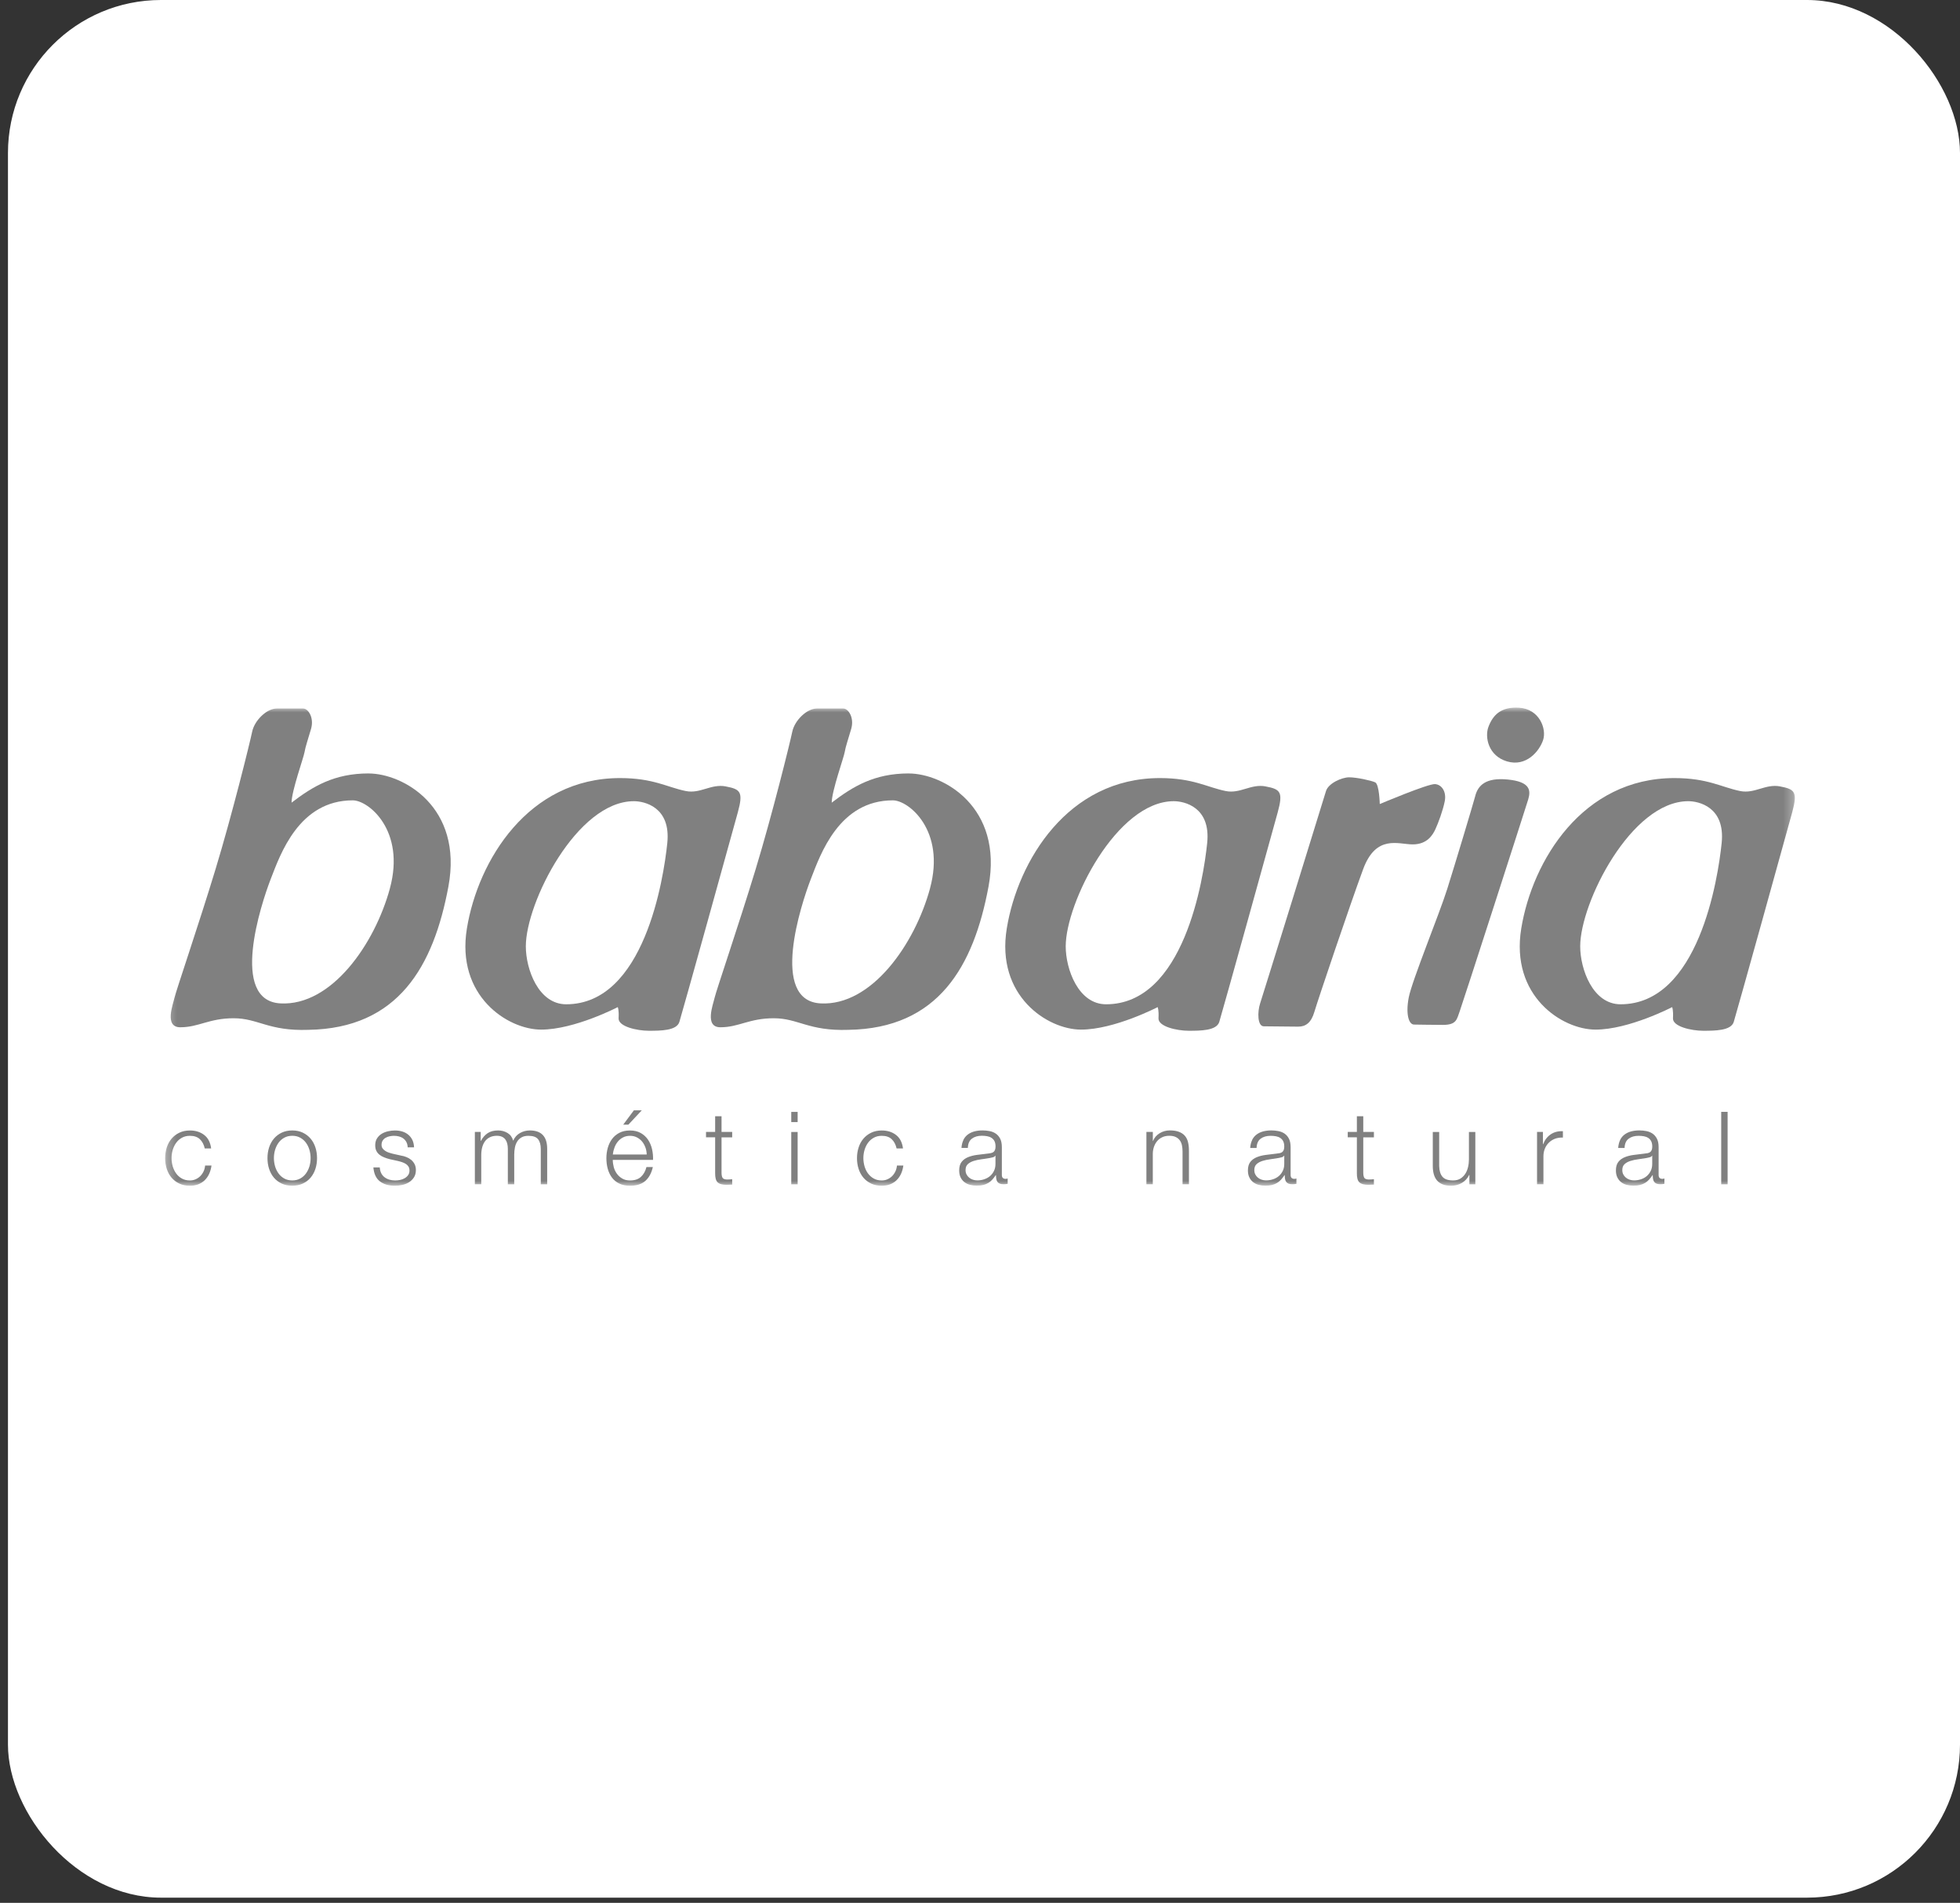<svg width="205" height="199" viewBox="0 0 205 199" fill="none" xmlns="http://www.w3.org/2000/svg">
<rect x="0" y="0" width="205" height="199" fill="#333333" stroke="none"/>
<rect x="0.833" width="204.167" height="198.455" rx="16" fill="white"/>
<mask id="mask0_1099_4388" style="mask-type:luminance" maskUnits="userSpaceOnUse" x="17" y="74" width="171" height="50">
<path d="M187.727 74H17.273V124H187.727V74Z" fill="white"/>
</mask>
<g mask="url(#mask0_1099_4388)">
<path d="M104.097 120.859C104.056 120.938 103.973 120.993 103.853 121.028C103.732 121.062 103.625 121.086 103.536 121.1C103.253 121.152 102.96 121.193 102.66 121.234C102.36 121.272 102.085 121.331 101.837 121.41C101.588 121.489 101.385 121.6 101.227 121.744C101.068 121.889 100.989 122.095 100.989 122.364C100.989 122.533 101.023 122.684 101.089 122.815C101.158 122.946 101.247 123.06 101.361 123.153C101.475 123.249 101.606 123.322 101.754 123.37C101.902 123.418 102.054 123.446 102.209 123.446C102.464 123.446 102.708 123.408 102.939 123.328C103.174 123.249 103.377 123.139 103.549 122.991C103.722 122.843 103.859 122.66 103.963 122.45C104.066 122.237 104.118 121.999 104.118 121.73V120.859H104.097ZM100.755 119.227C100.868 118.992 101.02 118.803 101.216 118.655C101.409 118.507 101.64 118.397 101.902 118.324C102.164 118.252 102.453 118.218 102.774 118.218C103.015 118.218 103.256 118.242 103.494 118.286C103.735 118.331 103.949 118.417 104.142 118.545C104.332 118.672 104.49 118.851 104.607 119.079C104.728 119.309 104.786 119.609 104.786 119.974V122.881C104.786 123.149 104.917 123.284 105.179 123.284C105.259 123.284 105.328 123.27 105.393 123.242V123.804C105.314 123.817 105.245 123.828 105.186 123.835C105.128 123.842 105.048 123.845 104.959 123.845C104.79 123.845 104.652 123.821 104.549 123.776C104.445 123.731 104.366 123.666 104.311 123.58C104.256 123.494 104.218 123.394 104.201 123.277C104.183 123.16 104.173 123.032 104.173 122.891H104.152C104.032 123.067 103.911 123.225 103.787 123.363C103.663 123.501 103.525 123.618 103.374 123.707C103.222 123.8 103.046 123.869 102.853 123.921C102.66 123.969 102.426 123.993 102.157 123.993C101.902 123.993 101.664 123.962 101.44 123.904C101.216 123.845 101.023 123.749 100.858 123.618C100.693 123.487 100.562 123.322 100.465 123.118C100.369 122.915 100.324 122.677 100.324 122.402C100.324 122.02 100.41 121.72 100.579 121.507C100.748 121.29 100.972 121.128 101.254 121.014C101.533 120.9 101.847 120.821 102.198 120.776C102.55 120.732 102.905 120.687 103.263 120.646C103.405 120.632 103.529 120.615 103.635 120.59C103.742 120.57 103.828 120.532 103.901 120.48C103.973 120.429 104.025 120.356 104.066 120.263C104.104 120.17 104.125 120.05 104.125 119.902C104.125 119.674 104.087 119.488 104.015 119.344C103.942 119.199 103.839 119.085 103.708 118.999C103.577 118.913 103.425 118.855 103.253 118.824C103.081 118.793 102.895 118.775 102.695 118.775C102.271 118.775 101.923 118.875 101.654 119.079C101.385 119.278 101.244 119.602 101.23 120.05H100.562C100.582 119.733 100.651 119.457 100.765 119.223M93.263 119.134C93.015 118.899 92.67 118.782 92.222 118.782C91.905 118.782 91.622 118.851 91.385 118.986C91.143 119.12 90.944 119.295 90.785 119.516C90.626 119.736 90.506 119.984 90.423 120.263C90.34 120.542 90.302 120.828 90.302 121.117C90.302 121.407 90.344 121.693 90.423 121.971C90.506 122.25 90.623 122.502 90.785 122.719C90.947 122.936 91.143 123.115 91.385 123.249C91.626 123.384 91.905 123.452 92.222 123.452C92.425 123.452 92.622 123.415 92.804 123.335C92.987 123.256 93.152 123.149 93.294 123.012C93.435 122.874 93.552 122.708 93.645 122.519C93.738 122.33 93.793 122.12 93.814 121.892H94.483C94.39 122.557 94.145 123.074 93.752 123.446C93.356 123.817 92.846 124.003 92.225 124.003C91.808 124.003 91.44 123.928 91.116 123.776C90.795 123.625 90.523 123.418 90.302 123.156C90.082 122.894 89.916 122.588 89.803 122.24C89.689 121.889 89.634 121.517 89.634 121.121C89.634 120.725 89.689 120.353 89.803 120.002C89.916 119.65 90.082 119.347 90.302 119.085C90.523 118.824 90.792 118.614 91.116 118.459C91.436 118.304 91.808 118.224 92.225 118.224C92.811 118.224 93.311 118.379 93.718 118.693C94.124 119.003 94.365 119.475 94.445 120.101H93.776C93.683 119.692 93.514 119.371 93.266 119.137M83.427 123.852H82.759V118.379H83.427V123.852ZM83.427 117.35H82.759V116.279H83.427V117.35ZM76.58 118.379V118.941H75.467V122.633C75.467 122.853 75.498 123.025 75.557 123.146C75.615 123.27 75.767 123.339 76.008 123.353C76.198 123.353 76.391 123.342 76.58 123.322V123.883C76.48 123.883 76.38 123.883 76.284 123.893C76.184 123.9 76.084 123.904 75.987 123.904C75.543 123.904 75.229 123.817 75.053 123.642C74.878 123.47 74.792 123.149 74.799 122.681V118.937H73.844V118.376H74.799V116.733H75.467V118.376H76.58V118.379ZM64.191 122.044C64.257 122.302 64.367 122.533 64.515 122.739C64.663 122.946 64.85 123.115 65.077 123.249C65.305 123.384 65.577 123.452 65.894 123.452C66.383 123.452 66.766 123.325 67.041 123.07C67.317 122.815 67.507 122.474 67.613 122.051H68.282C68.141 122.674 67.882 123.153 67.503 123.494C67.124 123.831 66.59 124.003 65.894 124.003C65.463 124.003 65.091 123.928 64.774 123.776C64.46 123.625 64.202 123.415 64.005 123.149C63.805 122.884 63.661 122.578 63.564 122.226C63.468 121.875 63.423 121.507 63.423 121.117C63.423 120.756 63.471 120.404 63.564 120.057C63.661 119.712 63.805 119.402 64.005 119.13C64.202 118.858 64.46 118.638 64.774 118.472C65.087 118.307 65.463 118.224 65.894 118.224C66.325 118.224 66.707 118.314 67.017 118.49C67.327 118.665 67.582 118.899 67.775 119.185C67.968 119.471 68.11 119.802 68.196 120.17C68.282 120.542 68.316 120.918 68.303 121.3H64.091C64.091 121.541 64.126 121.789 64.191 122.047M67.503 120.002C67.42 119.767 67.307 119.561 67.159 119.382C67.01 119.202 66.828 119.058 66.617 118.948C66.404 118.837 66.166 118.782 65.897 118.782C65.628 118.782 65.377 118.837 65.167 118.948C64.953 119.058 64.774 119.202 64.626 119.382C64.477 119.561 64.357 119.771 64.271 120.008C64.181 120.246 64.123 120.487 64.095 120.735H67.641C67.634 120.48 67.589 120.236 67.51 120.005M65.184 117.615L66.297 116.12H67.124L65.722 117.615H65.18H65.184ZM50.276 118.379V119.302H50.307C50.483 118.965 50.717 118.7 51.003 118.507C51.289 118.317 51.654 118.221 52.102 118.221C52.464 118.221 52.792 118.311 53.085 118.486C53.377 118.662 53.574 118.93 53.674 119.292C53.836 118.93 54.077 118.662 54.394 118.486C54.711 118.311 55.052 118.221 55.414 118.221C56.624 118.221 57.23 118.862 57.23 120.139V123.852H56.562V120.17C56.562 119.719 56.465 119.375 56.276 119.137C56.086 118.899 55.748 118.782 55.266 118.782C54.977 118.782 54.735 118.837 54.546 118.948C54.356 119.058 54.201 119.202 54.091 119.388C53.977 119.571 53.898 119.781 53.853 120.019C53.808 120.256 53.784 120.501 53.784 120.756V123.852H53.116V120.139C53.116 119.957 53.095 119.781 53.057 119.612C53.019 119.447 52.954 119.302 52.867 119.178C52.778 119.054 52.661 118.958 52.513 118.886C52.364 118.817 52.182 118.779 51.971 118.779C51.689 118.779 51.441 118.831 51.234 118.934C51.024 119.037 50.855 119.178 50.724 119.357C50.593 119.537 50.497 119.75 50.431 119.995C50.369 120.239 50.335 120.504 50.335 120.794V123.848H49.666V118.376H50.283L50.276 118.379ZM42.508 119.444C42.429 119.292 42.326 119.168 42.195 119.068C42.064 118.968 41.912 118.896 41.743 118.851C41.575 118.806 41.392 118.782 41.202 118.782C41.054 118.782 40.903 118.8 40.751 118.831C40.599 118.862 40.458 118.917 40.331 118.989C40.203 119.061 40.1 119.161 40.024 119.282C39.945 119.402 39.907 119.55 39.907 119.726C39.907 119.874 39.945 120.002 40.017 120.101C40.093 120.205 40.186 120.291 40.3 120.363C40.413 120.435 40.537 120.494 40.672 120.539C40.806 120.584 40.93 120.621 41.044 120.649L41.937 120.849C42.126 120.876 42.316 120.928 42.505 121.004C42.691 121.079 42.86 121.176 43.005 121.296C43.15 121.417 43.267 121.565 43.36 121.741C43.453 121.916 43.498 122.126 43.498 122.368C43.498 122.664 43.429 122.919 43.298 123.125C43.163 123.335 42.991 123.504 42.784 123.635C42.577 123.766 42.34 123.859 42.078 123.917C41.816 123.976 41.557 124.003 41.302 124.003C40.658 124.003 40.138 123.852 39.738 123.549C39.338 123.246 39.111 122.757 39.052 122.085H39.721C39.748 122.536 39.914 122.877 40.213 123.108C40.513 123.339 40.889 123.452 41.333 123.452C41.495 123.452 41.664 123.435 41.837 123.401C42.009 123.366 42.171 123.304 42.319 123.222C42.467 123.136 42.591 123.029 42.684 122.898C42.781 122.767 42.829 122.605 42.829 122.416C42.829 122.254 42.794 122.116 42.729 122.006C42.66 121.896 42.571 121.806 42.457 121.73C42.343 121.658 42.216 121.593 42.071 121.544C41.926 121.496 41.778 121.451 41.63 121.417L40.772 121.228C40.551 121.172 40.351 121.107 40.169 121.031C39.986 120.959 39.824 120.866 39.686 120.756C39.548 120.646 39.441 120.511 39.362 120.353C39.283 120.194 39.245 119.998 39.245 119.764C39.245 119.488 39.307 119.251 39.431 119.054C39.555 118.858 39.717 118.696 39.914 118.576C40.11 118.455 40.334 118.366 40.575 118.311C40.82 118.255 41.061 118.224 41.302 118.224C41.578 118.224 41.833 118.259 42.071 118.331C42.309 118.403 42.515 118.51 42.698 118.662C42.877 118.81 43.022 118.992 43.129 119.213C43.236 119.433 43.294 119.692 43.308 119.988H42.639C42.633 119.781 42.591 119.605 42.512 119.45M31.677 118.455C31.998 118.61 32.27 118.82 32.491 119.082C32.711 119.344 32.877 119.65 32.99 119.998C33.104 120.349 33.159 120.721 33.159 121.117C33.159 121.513 33.104 121.885 32.99 122.237C32.877 122.588 32.711 122.891 32.491 123.153C32.27 123.415 32.001 123.621 31.677 123.773C31.357 123.924 30.985 124 30.568 124C30.151 124 29.782 123.924 29.458 123.773C29.134 123.621 28.865 123.415 28.645 123.153C28.424 122.891 28.259 122.585 28.145 122.237C28.031 121.885 27.976 121.513 27.976 121.117C27.976 120.721 28.031 120.349 28.145 119.998C28.259 119.647 28.424 119.344 28.645 119.082C28.865 118.82 29.134 118.61 29.458 118.455C29.782 118.3 30.151 118.221 30.568 118.221C30.985 118.221 31.354 118.3 31.677 118.455ZM29.73 118.982C29.489 119.116 29.289 119.292 29.131 119.512C28.972 119.733 28.852 119.981 28.769 120.26C28.686 120.539 28.648 120.825 28.648 121.114C28.648 121.403 28.69 121.689 28.769 121.968C28.852 122.247 28.969 122.498 29.131 122.715C29.289 122.936 29.489 123.111 29.73 123.246C29.972 123.38 30.251 123.449 30.568 123.449C30.885 123.449 31.164 123.38 31.405 123.246C31.646 123.111 31.846 122.936 32.005 122.715C32.163 122.495 32.284 122.247 32.367 121.968C32.449 121.689 32.487 121.403 32.487 121.114C32.487 120.825 32.446 120.539 32.367 120.26C32.284 119.981 32.167 119.733 32.005 119.512C31.846 119.292 31.646 119.116 31.405 118.982C31.164 118.848 30.885 118.779 30.568 118.779C30.251 118.779 29.972 118.848 29.73 118.982ZM20.901 119.134C20.653 118.899 20.309 118.782 19.861 118.782C19.544 118.782 19.265 118.851 19.023 118.986C18.782 119.12 18.582 119.295 18.424 119.516C18.265 119.736 18.145 119.984 18.062 120.263C17.979 120.542 17.941 120.828 17.941 121.117C17.941 121.407 17.983 121.693 18.062 121.971C18.145 122.25 18.265 122.502 18.424 122.719C18.582 122.939 18.782 123.115 19.023 123.249C19.265 123.384 19.544 123.452 19.861 123.452C20.067 123.452 20.261 123.415 20.443 123.335C20.626 123.256 20.791 123.149 20.933 123.012C21.074 122.874 21.191 122.708 21.284 122.519C21.377 122.33 21.432 122.12 21.453 121.892H22.121C22.028 122.557 21.784 123.074 21.391 123.446C20.994 123.817 20.485 124.003 19.864 124.003C19.447 124.003 19.078 123.928 18.755 123.776C18.434 123.625 18.162 123.418 17.941 123.156C17.721 122.894 17.555 122.588 17.442 122.24C17.328 121.889 17.273 121.517 17.273 121.121C17.273 120.725 17.328 120.353 17.442 120.002C17.555 119.65 17.721 119.347 17.941 119.085C18.162 118.824 18.431 118.614 18.755 118.459C19.075 118.304 19.447 118.224 19.864 118.224C20.45 118.224 20.95 118.379 21.356 118.693C21.763 119.003 22.004 119.475 22.084 120.101H21.415C21.322 119.692 21.153 119.371 20.905 119.137" fill="#808080"/>
<path d="M180.694 123.852H180.025V116.278H180.694V123.852ZM172.788 120.859C172.747 120.938 172.664 120.993 172.544 121.028C172.423 121.062 172.316 121.086 172.227 121.1C171.944 121.148 171.651 121.193 171.351 121.234C171.052 121.272 170.776 121.331 170.528 121.41C170.28 121.489 170.076 121.599 169.918 121.744C169.759 121.889 169.68 122.095 169.68 122.364C169.68 122.533 169.714 122.684 169.78 122.815C169.849 122.946 169.938 123.06 170.052 123.153C170.166 123.249 170.297 123.321 170.445 123.37C170.593 123.418 170.745 123.445 170.9 123.445C171.155 123.445 171.4 123.407 171.631 123.328C171.865 123.252 172.068 123.139 172.24 122.991C172.413 122.843 172.551 122.66 172.654 122.45C172.757 122.236 172.809 121.999 172.809 121.73V120.859H172.788ZM169.446 119.226C169.559 118.992 169.714 118.803 169.907 118.655C170.104 118.507 170.331 118.396 170.593 118.324C170.855 118.255 171.145 118.217 171.465 118.217C171.706 118.217 171.948 118.241 172.185 118.286C172.427 118.331 172.64 118.417 172.833 118.544C173.023 118.672 173.178 118.851 173.298 119.078C173.419 119.309 173.478 119.605 173.478 119.974V122.88C173.478 123.149 173.609 123.283 173.87 123.283C173.95 123.283 174.019 123.27 174.084 123.242V123.803C174.005 123.817 173.936 123.828 173.877 123.834C173.819 123.841 173.74 123.845 173.65 123.845C173.481 123.845 173.343 123.821 173.24 123.776C173.136 123.731 173.057 123.666 173.002 123.58C172.947 123.494 172.909 123.394 172.892 123.277C172.875 123.159 172.864 123.032 172.864 122.891H172.844C172.723 123.066 172.602 123.225 172.478 123.363C172.354 123.5 172.216 123.617 172.065 123.707C171.913 123.8 171.737 123.869 171.544 123.921C171.351 123.969 171.117 123.996 170.848 123.996C170.593 123.996 170.355 123.965 170.131 123.907C169.907 123.848 169.714 123.752 169.549 123.621C169.384 123.49 169.253 123.325 169.156 123.122C169.06 122.922 169.011 122.681 169.011 122.405C169.011 122.023 169.098 121.723 169.267 121.51C169.435 121.293 169.659 121.131 169.942 121.017C170.221 120.904 170.535 120.824 170.886 120.78C171.238 120.735 171.593 120.69 171.951 120.649C172.092 120.635 172.216 120.618 172.323 120.597C172.43 120.576 172.516 120.539 172.589 120.487C172.661 120.435 172.713 120.363 172.754 120.27C172.792 120.177 172.813 120.056 172.813 119.908C172.813 119.681 172.775 119.495 172.702 119.35C172.63 119.206 172.527 119.092 172.396 119.006C172.265 118.92 172.113 118.861 171.941 118.83C171.768 118.799 171.582 118.782 171.382 118.782C170.959 118.782 170.61 118.882 170.342 119.085C170.073 119.285 169.932 119.609 169.918 120.056H169.249C169.27 119.74 169.339 119.464 169.449 119.23M161.378 118.379V119.66H161.399C161.568 119.216 161.833 118.872 162.188 118.631C162.547 118.389 162.97 118.279 163.467 118.3V118.968C163.163 118.954 162.888 118.996 162.64 119.089C162.392 119.185 162.178 119.319 161.999 119.498C161.819 119.674 161.678 119.884 161.578 120.129C161.478 120.373 161.43 120.638 161.43 120.931V123.848H160.762V118.376H161.378V118.379ZM153.687 123.852V122.867H153.666C153.49 123.235 153.232 123.514 152.898 123.71C152.56 123.903 152.188 124.003 151.778 124.003C151.429 124.003 151.137 123.955 150.892 123.859C150.647 123.762 150.451 123.628 150.299 123.449C150.148 123.273 150.037 123.056 149.965 122.801C149.893 122.546 149.858 122.257 149.858 121.93V118.379H150.527V121.944C150.54 122.44 150.654 122.815 150.871 123.066C151.088 123.321 151.46 123.449 151.991 123.449C152.281 123.449 152.529 123.387 152.736 123.263C152.939 123.139 153.111 122.973 153.246 122.77C153.38 122.567 153.48 122.329 153.542 122.064C153.607 121.799 153.638 121.527 153.638 121.251V118.379H154.307V123.852H153.69H153.687ZM143.7 118.379V118.941H142.587V122.633C142.587 122.853 142.618 123.022 142.676 123.146C142.735 123.27 142.887 123.339 143.128 123.352C143.317 123.352 143.51 123.342 143.7 123.321V123.883C143.6 123.883 143.5 123.883 143.404 123.893C143.304 123.9 143.204 123.903 143.107 123.903C142.663 123.903 142.349 123.817 142.173 123.642C141.997 123.469 141.911 123.149 141.918 122.681V118.937H140.964V118.376H141.918V116.733H142.587V118.376H143.7V118.379ZM134.299 120.859C134.258 120.938 134.175 120.993 134.054 121.028C133.934 121.062 133.827 121.086 133.737 121.1C133.455 121.148 133.162 121.193 132.862 121.234C132.562 121.272 132.286 121.331 132.038 121.41C131.79 121.489 131.587 121.599 131.428 121.744C131.27 121.889 131.191 122.095 131.191 122.364C131.191 122.533 131.225 122.684 131.29 122.815C131.356 122.946 131.449 123.06 131.563 123.153C131.676 123.249 131.807 123.321 131.956 123.37C132.104 123.418 132.255 123.445 132.414 123.445C132.669 123.445 132.914 123.407 133.144 123.328C133.379 123.252 133.582 123.139 133.754 122.991C133.927 122.843 134.065 122.66 134.168 122.45C134.271 122.236 134.323 121.999 134.323 121.73V120.859H134.302H134.299ZM130.956 119.226C131.07 118.992 131.222 118.803 131.418 118.655C131.611 118.507 131.842 118.396 132.104 118.324C132.366 118.255 132.655 118.217 132.976 118.217C133.217 118.217 133.458 118.241 133.696 118.286C133.937 118.331 134.151 118.417 134.344 118.544C134.533 118.672 134.692 118.851 134.809 119.078C134.93 119.309 134.988 119.605 134.988 119.974V122.88C134.988 123.149 135.119 123.283 135.381 123.283C135.46 123.283 135.529 123.27 135.595 123.242V123.803C135.515 123.817 135.446 123.828 135.388 123.834C135.329 123.841 135.25 123.845 135.16 123.845C134.992 123.845 134.854 123.821 134.75 123.776C134.647 123.731 134.568 123.666 134.513 123.58C134.454 123.494 134.42 123.394 134.402 123.277C134.385 123.159 134.375 123.032 134.375 122.891H134.354C134.233 123.066 134.113 123.225 133.989 123.363C133.865 123.5 133.727 123.617 133.575 123.707C133.424 123.797 133.251 123.869 133.055 123.921C132.862 123.969 132.628 123.996 132.359 123.996C132.104 123.996 131.866 123.965 131.642 123.907C131.418 123.848 131.225 123.752 131.06 123.621C130.894 123.49 130.763 123.325 130.667 123.122C130.57 122.922 130.522 122.681 130.522 122.405C130.522 122.023 130.608 121.723 130.777 121.51C130.946 121.293 131.17 121.131 131.452 121.017C131.732 120.904 132.045 120.824 132.397 120.78C132.748 120.735 133.103 120.69 133.462 120.649C133.603 120.635 133.727 120.618 133.834 120.597C133.941 120.576 134.03 120.539 134.099 120.487C134.171 120.435 134.223 120.363 134.264 120.27C134.302 120.177 134.323 120.056 134.323 119.908C134.323 119.681 134.285 119.495 134.213 119.35C134.14 119.206 134.037 119.092 133.906 119.006C133.775 118.92 133.623 118.861 133.451 118.83C133.279 118.799 133.093 118.782 132.893 118.782C132.469 118.782 132.121 118.882 131.852 119.085C131.583 119.285 131.442 119.609 131.428 120.056H130.76C130.78 119.74 130.849 119.464 130.963 119.23M120.577 118.379V119.323H120.597C120.725 118.992 120.952 118.724 121.276 118.52C121.6 118.321 121.958 118.217 122.348 118.217C122.737 118.217 123.051 118.266 123.309 118.365C123.568 118.465 123.775 118.603 123.93 118.782C124.085 118.965 124.195 119.185 124.257 119.447C124.322 119.709 124.353 120.001 124.353 120.328V123.848H123.685V120.432C123.685 120.198 123.664 119.981 123.623 119.781C123.582 119.578 123.506 119.405 123.399 119.257C123.292 119.109 123.151 118.992 122.968 118.906C122.789 118.82 122.561 118.779 122.293 118.779C122.024 118.779 121.786 118.827 121.576 118.923C121.366 119.02 121.19 119.151 121.045 119.316C120.9 119.481 120.787 119.681 120.704 119.908C120.621 120.139 120.577 120.387 120.573 120.656V123.848H119.905V118.376H120.573L120.577 118.379Z" fill="#808080"/>
<path d="M40.782 92.908C39.193 98.742 34.669 105.224 29.331 104.934C23.993 104.645 27.297 94.558 28.311 91.94C29.324 89.323 31.271 83.699 36.898 83.699C38.549 83.699 42.429 86.85 40.779 92.911M38.549 80.885C34.958 80.885 32.715 82.242 30.495 83.94C30.495 82.727 31.757 79.235 31.853 78.653C31.95 78.071 32.194 77.393 32.532 76.228C32.873 75.064 32.243 74.097 31.709 74.097H28.945C27.876 74.097 26.615 75.357 26.374 76.521C26.133 77.685 24.289 85.152 22.542 90.903C20.795 96.655 18.393 103.674 18.248 104.352C18.103 105.031 17.156 107.431 18.855 107.431C20.795 107.431 21.863 106.488 24.434 106.488C27.005 106.488 28.073 107.844 32.246 107.7C41.657 107.555 45.345 101.056 46.899 92.718C48.453 84.377 42.143 80.888 38.552 80.888" fill="#808080"/>
<path d="M97.274 92.908C95.685 98.742 91.161 105.224 85.823 104.934C80.485 104.645 83.789 94.558 84.802 91.94C85.816 89.323 87.763 83.699 93.39 83.699C95.041 83.699 98.921 86.85 97.27 92.911M95.044 80.885C91.454 80.885 89.21 82.242 86.991 83.94C86.991 82.727 88.252 79.235 88.349 78.653C88.445 78.071 88.69 77.393 89.028 76.228C89.369 75.064 88.738 74.097 88.204 74.097H85.437C84.368 74.097 83.107 75.357 82.866 76.521C82.625 77.685 80.781 85.152 79.034 90.903C77.287 96.655 74.885 103.674 74.74 104.352C74.595 105.031 73.647 107.431 75.346 107.431C77.287 107.431 78.355 106.488 80.926 106.488C83.496 106.488 84.565 107.844 88.738 107.7C98.149 107.555 101.837 101.056 103.391 92.718C104.942 84.377 98.635 80.888 95.044 80.888" fill="#808080"/>
<path d="M69.795 88.155C69.406 91.936 67.369 105.027 59.219 105.027C56.307 105.027 54.997 101.342 54.997 98.966C54.997 94.409 60.335 83.788 66.3 83.788C67.369 83.788 70.181 84.37 69.795 88.151M75.908 82.241C74.358 81.952 73.258 83.03 71.735 82.727C69.795 82.338 68.337 81.37 64.846 81.37C55.239 81.37 50.001 90.001 48.836 97.082C47.671 104.159 53.105 107.675 56.6 107.675C60.094 107.675 64.615 105.323 64.615 105.323C64.615 105.323 64.75 105.612 64.701 106.487C64.653 107.359 66.642 107.796 67.855 107.796C69.068 107.796 70.767 107.796 71.056 106.876C71.346 105.957 76.587 87.094 77.169 84.959C77.752 82.827 77.459 82.534 75.908 82.245" fill="#808080"/>
<path d="M126.263 88.155C125.873 91.936 123.837 105.027 115.687 105.027C112.775 105.027 111.465 101.342 111.465 98.966C111.465 94.409 116.803 83.788 122.768 83.788C123.837 83.788 126.649 84.37 126.263 88.151M132.376 82.241C130.822 81.952 129.726 83.03 128.203 82.727C126.263 82.338 124.808 81.37 121.314 81.37C111.706 81.37 106.468 90.001 105.303 97.082C104.139 104.159 109.573 107.675 113.068 107.675C116.562 107.675 121.083 105.323 121.083 105.323C121.083 105.323 121.218 105.612 121.169 106.487C121.121 107.359 123.109 107.796 124.322 107.796C125.536 107.796 127.234 107.796 127.524 106.876C127.813 105.957 133.055 87.094 133.637 84.959C134.22 82.827 133.927 82.534 132.376 82.245" fill="#808080"/>
<path d="M180.073 88.155C179.684 91.936 177.647 105.027 169.497 105.027C166.585 105.027 165.276 101.342 165.276 98.966C165.276 94.409 170.614 83.788 176.579 83.788C177.647 83.788 180.459 84.37 180.073 88.151M186.187 82.241C184.636 81.952 183.537 83.03 182.014 82.727C180.073 82.338 178.619 81.37 175.125 81.37C165.517 81.37 160.279 90.001 159.114 97.082C157.949 104.159 163.384 107.675 166.878 107.675C170.373 107.675 174.894 105.323 174.894 105.323C174.894 105.323 175.028 105.612 174.98 106.487C174.932 107.359 176.92 107.796 178.133 107.796C179.346 107.796 181.045 107.796 181.335 106.876C181.624 105.957 186.866 87.094 187.448 84.959C188.03 82.827 187.738 82.534 186.187 82.245" fill="#808080"/>
<path d="M144.317 84.084C144.317 84.084 149.362 81.952 150.089 82.001C150.816 82.049 151.302 82.824 151.109 83.795C150.916 84.766 150.43 86.075 150.137 86.705C149.848 87.335 149.262 88.306 147.759 88.306C146.257 88.306 143.927 87.228 142.57 90.907C141.212 94.585 137.814 104.648 137.476 105.812C137.135 106.976 136.556 107.366 135.777 107.366C134.998 107.366 132.865 107.331 132.186 107.331C131.508 107.331 131.508 105.816 131.797 104.941C132.087 104.07 138.445 83.547 138.686 82.734C138.927 81.921 140.336 81.291 141.112 81.291C141.887 81.291 143.393 81.618 143.827 81.814C144.265 82.007 144.313 84.094 144.313 84.094" fill="#808080"/>
<path d="M154.31 83.209C154.021 84.277 152.153 90.483 151.357 93.004C150.565 95.525 147.69 102.54 147.346 104.3C147.015 105.998 147.322 107.148 147.904 107.148C148.487 107.148 149.458 107.183 150.913 107.183C152.367 107.183 152.367 106.577 152.66 105.802C152.949 105.027 159.548 84.563 159.841 83.595C160.131 82.627 160.021 81.752 157.705 81.522C155.389 81.291 154.6 82.141 154.307 83.206M158.87 74.01C157.029 73.903 156.158 74.727 155.672 76.035C155.282 77.103 155.672 79.042 157.612 79.624C159.631 80.23 161.01 78.556 161.396 77.392C161.782 76.228 161.017 74.138 158.87 74.01Z" fill="#808080"/>
</g>
</svg>
